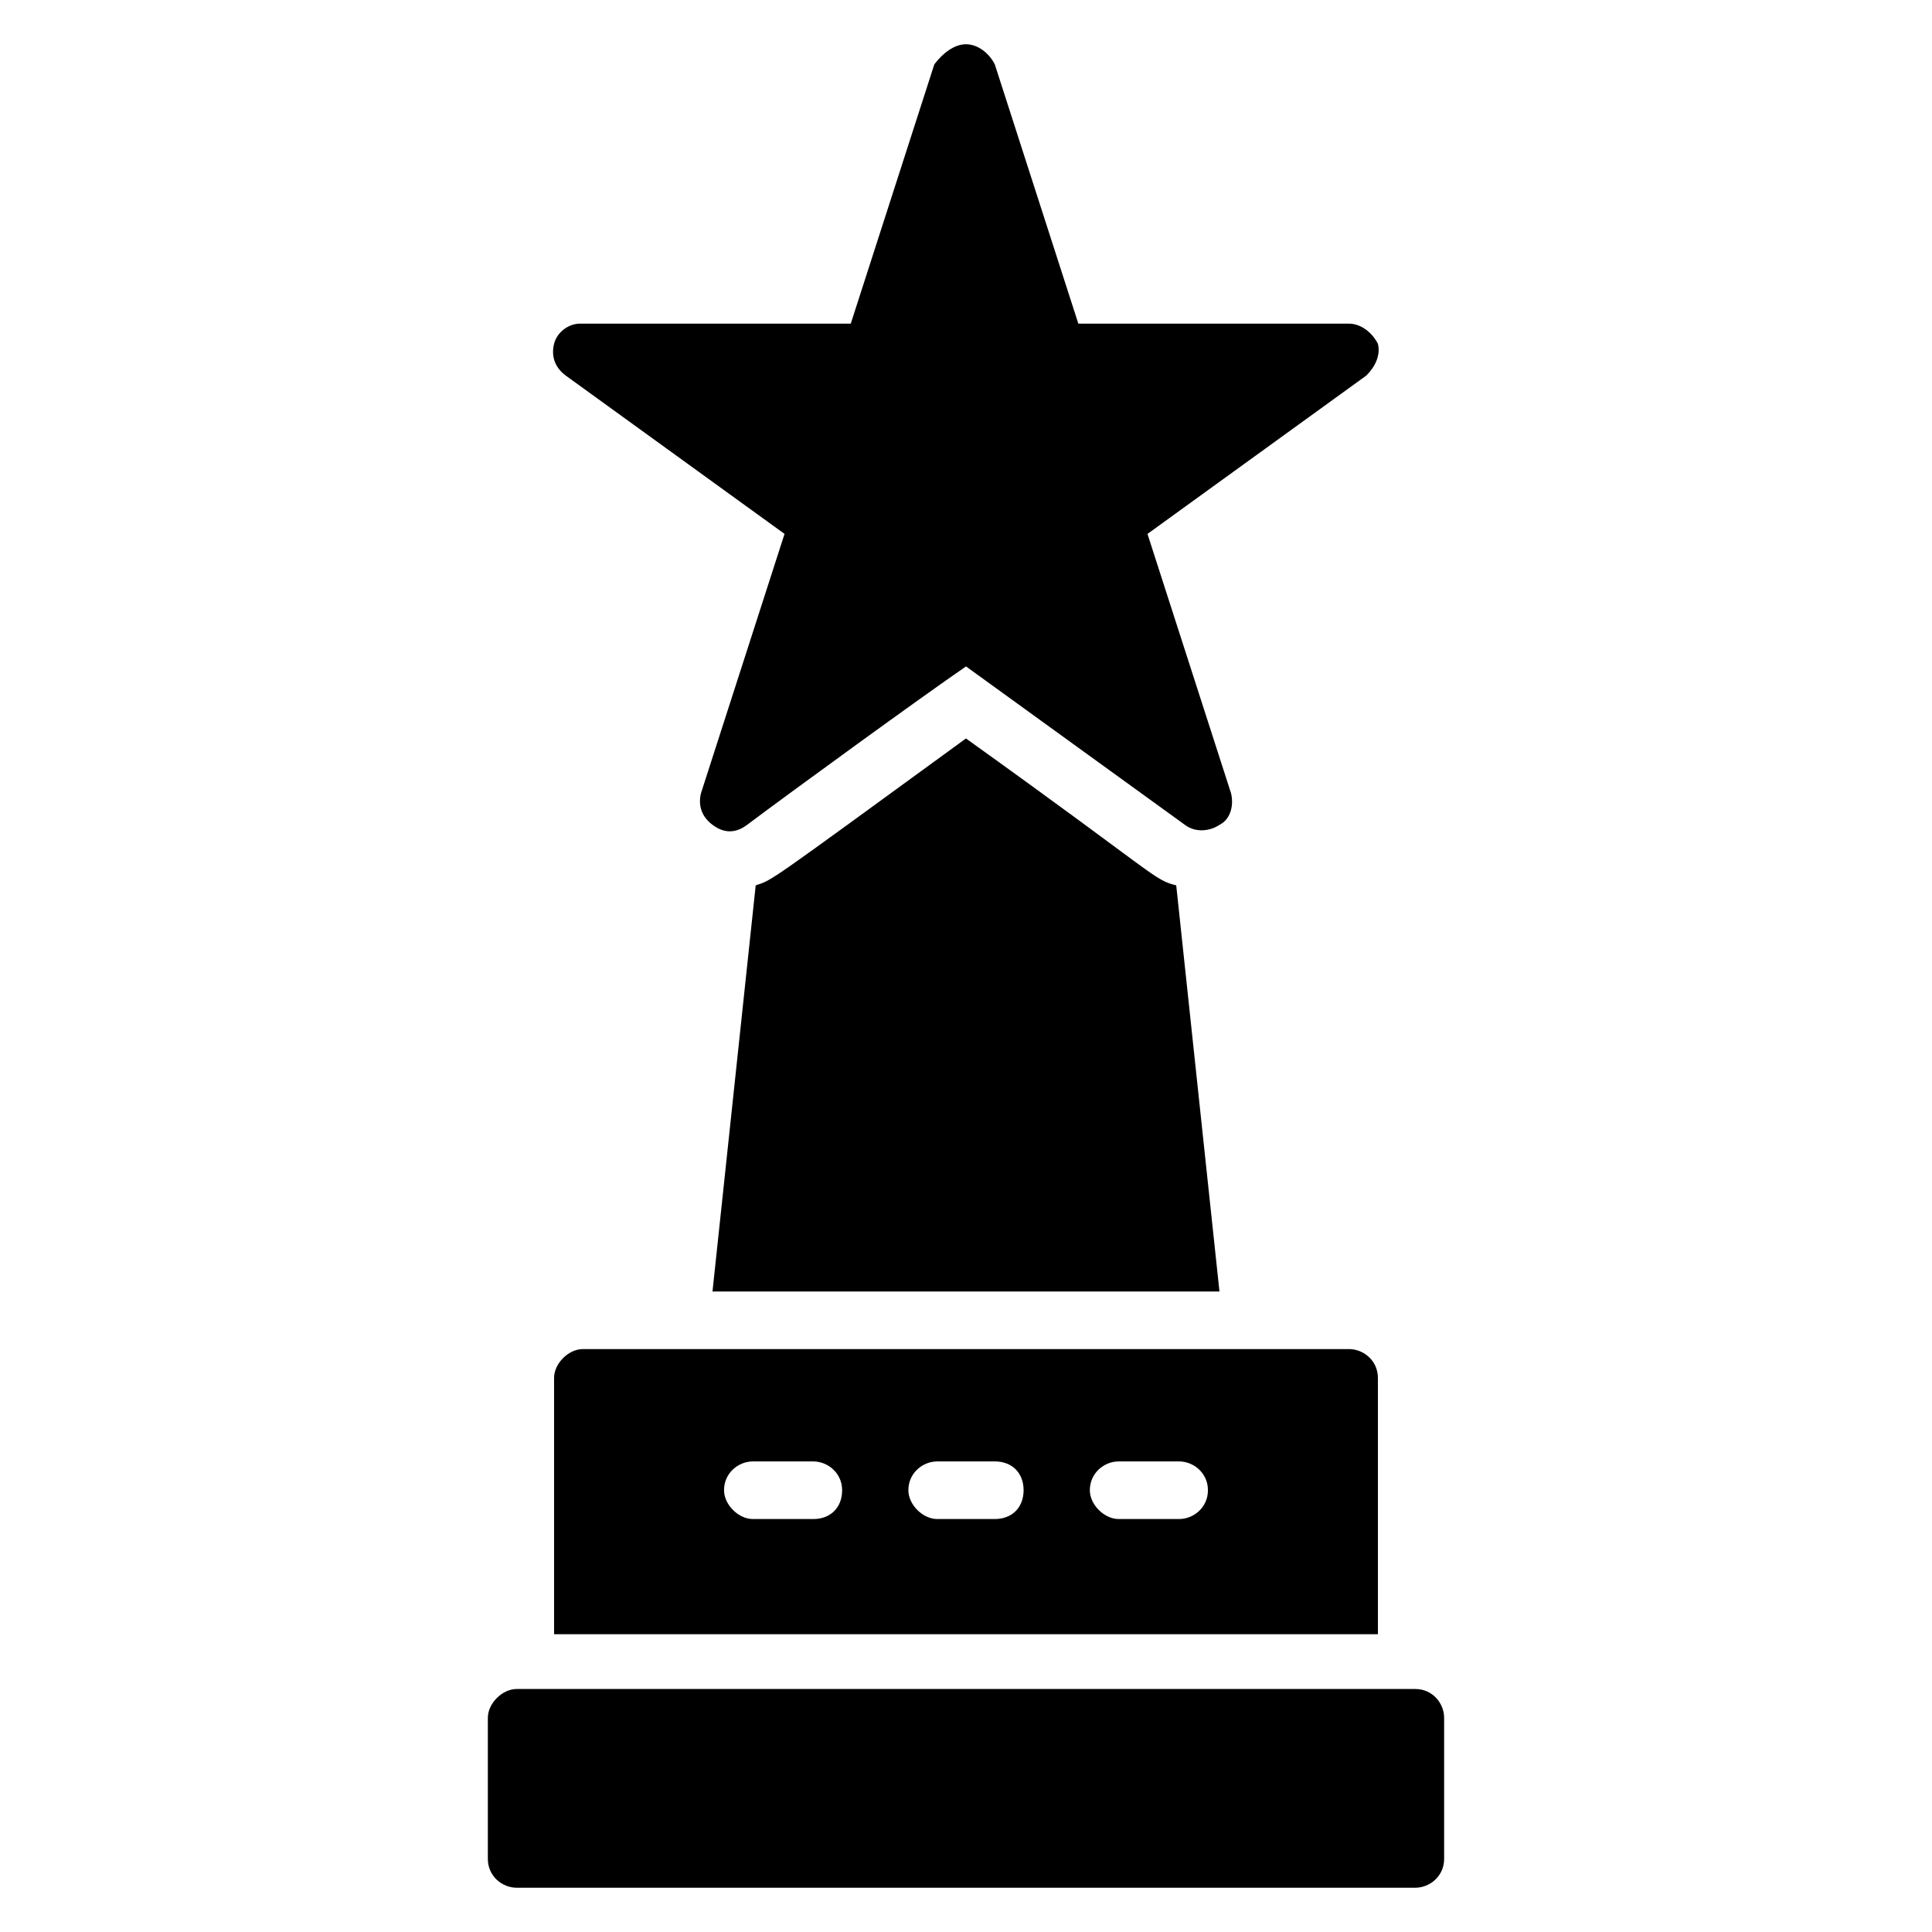 <?xml version="1.0" encoding="UTF-8"?>
<!-- Uploaded to: ICON Repo, www.iconrepo.com, Generator: ICON Repo Mixer Tools -->
<svg fill="#000000" width="800px" height="800px" version="1.1" viewBox="144 144 512 512" xmlns="http://www.w3.org/2000/svg">
 <g>
  <path d="m506.11 243.51-58.016 41.984 22.137 68.703c0.762 3.055 0 6.871-3.055 8.398-2.289 1.527-6.106 2.289-9.16 0l-58.012-41.988c-12.215 8.398-45.801 32.824-58.016 41.984-3.055 2.289-6.106 2.289-9.16 0-3.055-2.289-3.816-5.344-3.055-8.398l22.137-68.703-58.016-41.984c-3.055-2.289-3.816-5.344-3.055-8.398 0.762-3.055 3.816-5.344 6.871-5.344h71.754l22.137-68.703c2.293-3.047 5.348-5.336 8.402-5.336s6.106 2.289 7.633 5.344l22.137 68.703h71.754c3.055 0 6.106 2.289 7.633 5.344 0.766 3.051-0.762 6.106-3.051 8.395z"/>
  <path d="m467.17 486.26h-134.35l11.449-107.63c4.582-1.527 2.289 0 55.723-38.93 51.145 36.641 49.617 37.402 55.723 38.93z"/>
  <path d="m501.52 501.52h-203.05c-3.816 0-7.633 3.816-7.633 7.633v67.938h218.32v-67.938c0-4.578-3.816-7.633-7.633-7.633zm-141.98 45.039h-16.031c-3.816 0-7.633-3.816-7.633-7.633 0-4.582 3.816-7.633 7.633-7.633h16.031c3.816 0 7.633 3.055 7.633 7.633 0 4.578-3.055 7.633-7.633 7.633zm48.09 0h-15.27c-3.816 0-7.633-3.816-7.633-7.633 0-4.582 3.816-7.633 7.633-7.633l15.27-0.004c4.582 0 7.633 3.055 7.633 7.633 0 4.582-3.055 7.637-7.633 7.637zm48.852 0h-16.031c-3.816 0-7.633-3.816-7.633-7.633 0-4.582 3.816-7.633 7.633-7.633h16.031c3.816 0 7.633 3.055 7.633 7.633 0.004 4.578-3.812 7.633-7.633 7.633z"/>
  <path d="m526.71 599.23v37.406c0 4.582-3.816 7.633-7.633 7.633h-238.16c-3.816 0-7.633-3.055-7.633-7.633v-37.402c0-3.816 3.816-7.633 7.633-7.633h238.16c4.578-0.004 7.633 3.812 7.633 7.629z"/>
 </g>
</svg>